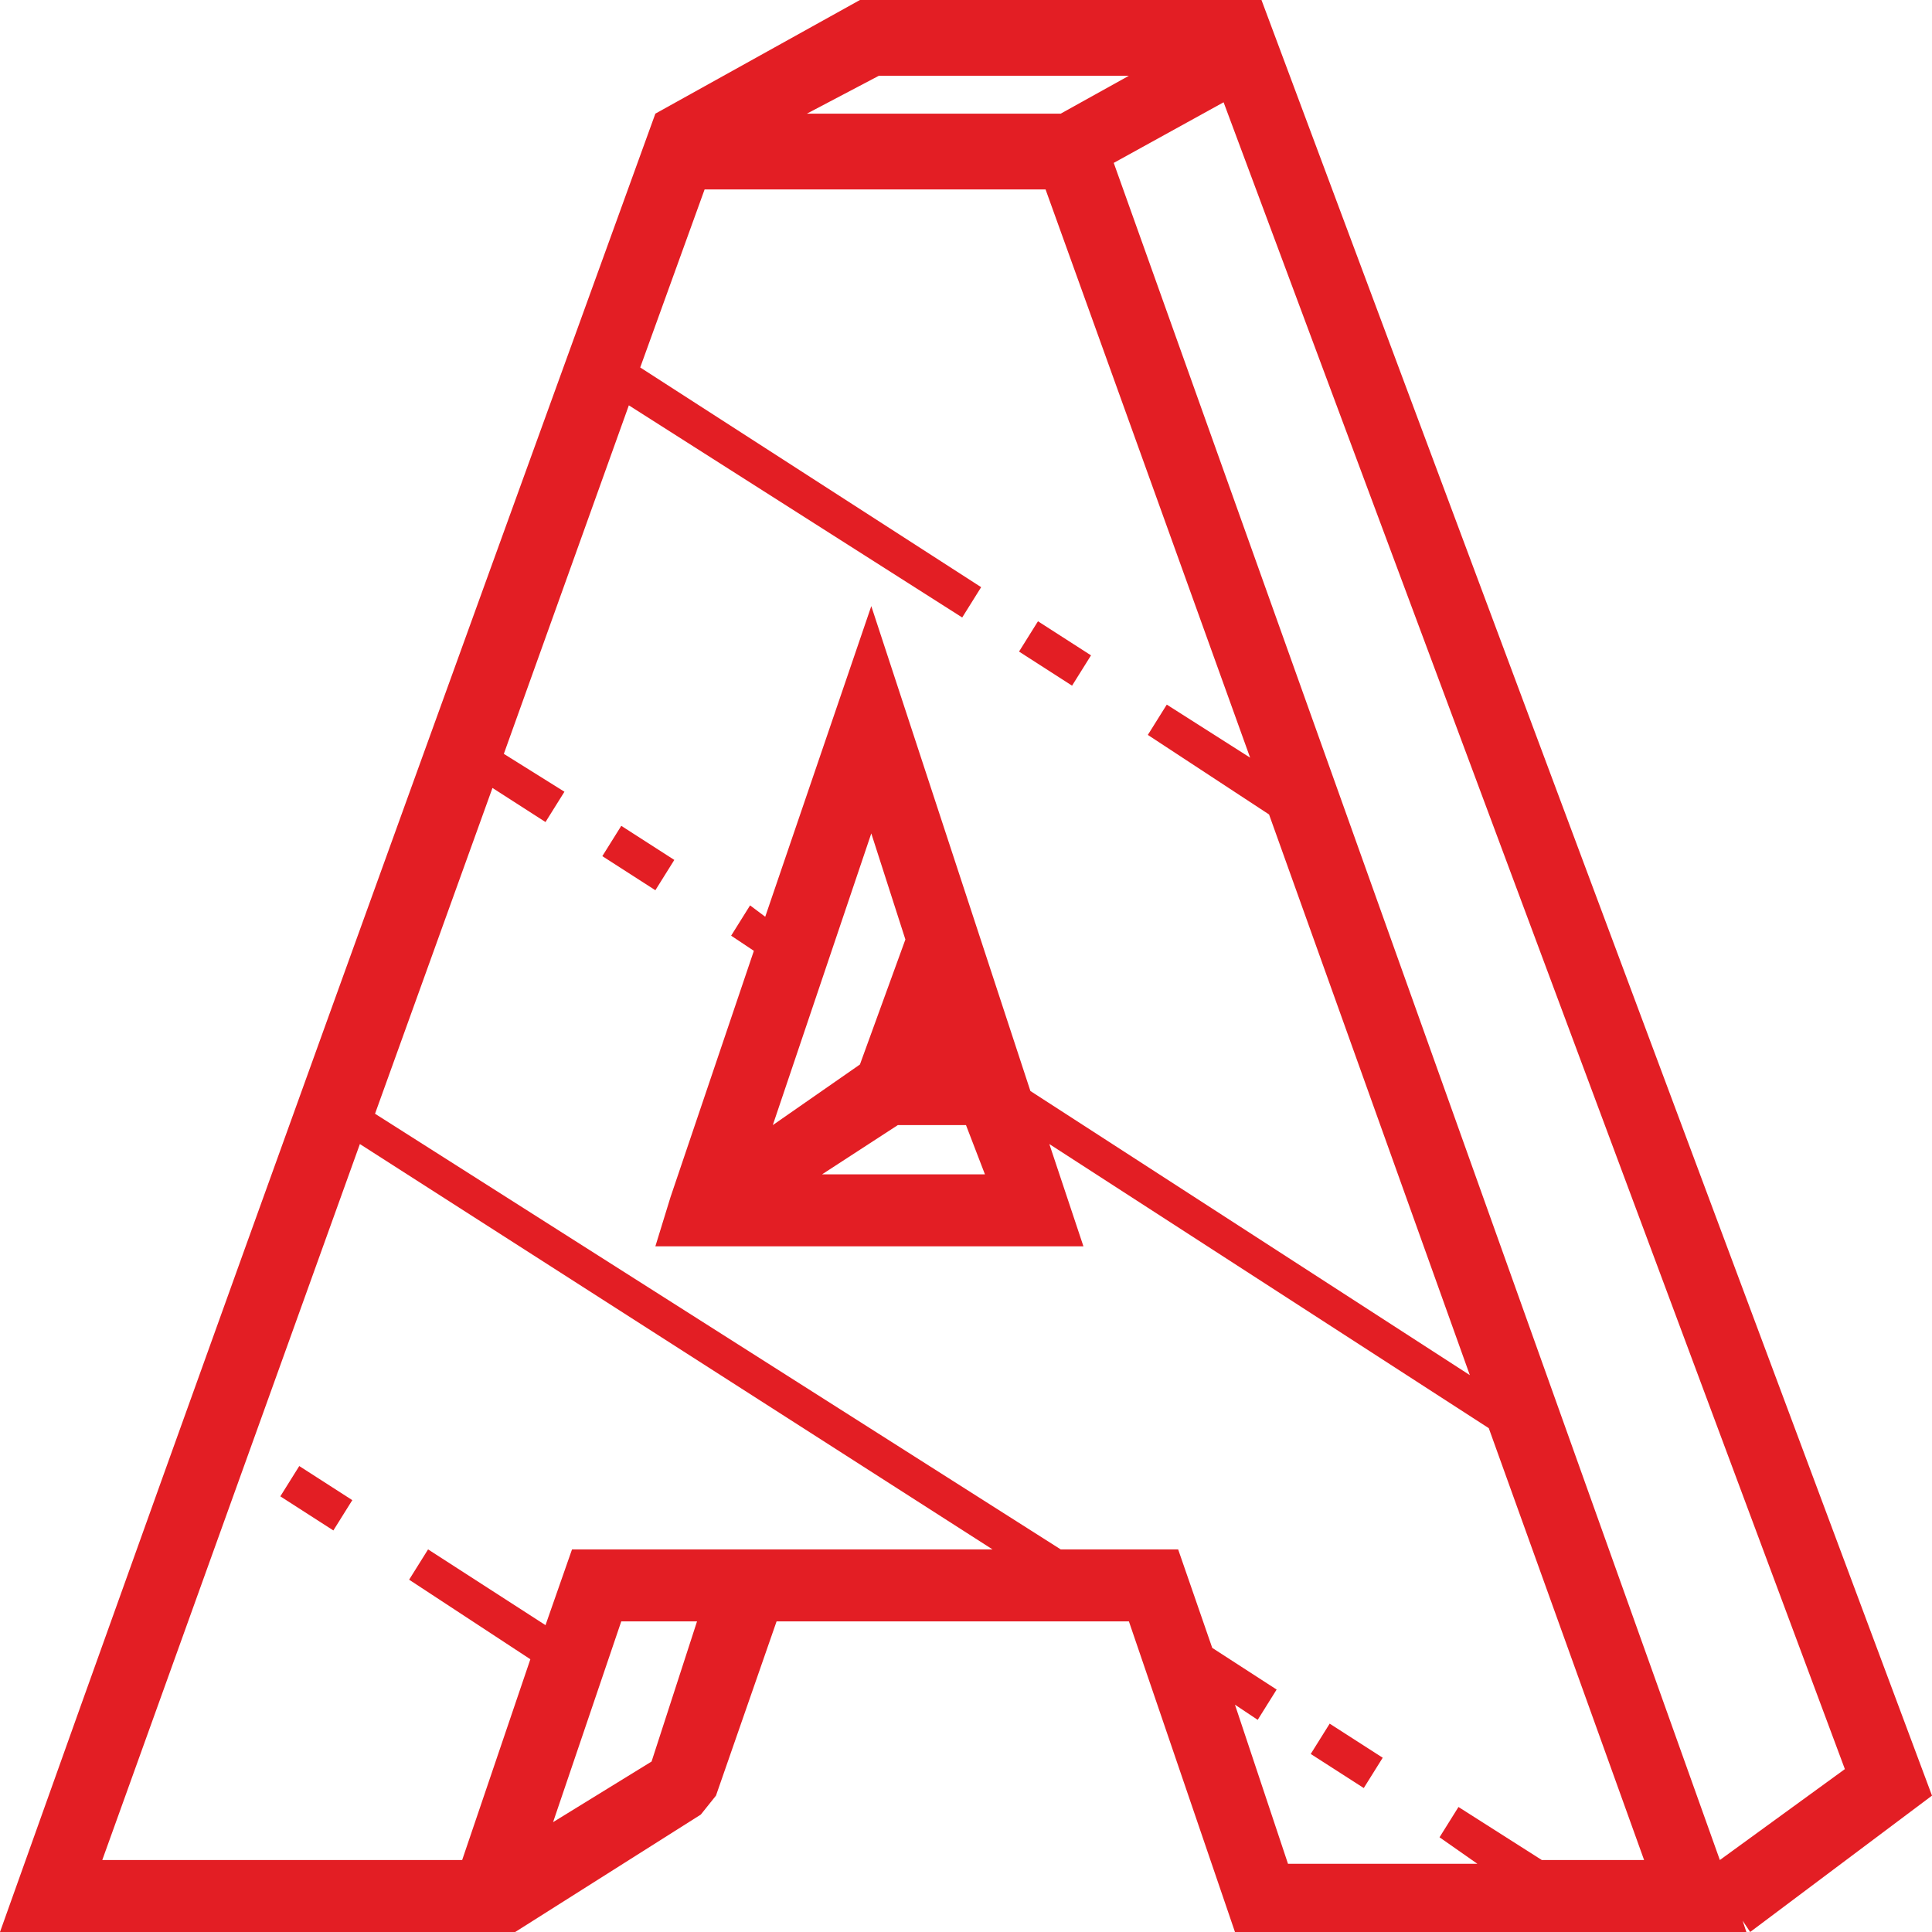 <?xml version="1.0" encoding="utf-8"?>
<!-- Generator: Adobe Illustrator 22.1.0, SVG Export Plug-In . SVG Version: 6.00 Build 0)  -->
<svg version="1.1" id="Layer_1" xmlns="http://www.w3.org/2000/svg" xmlns:xlink="http://www.w3.org/1999/xlink" x="0px" y="0px"
	 viewBox="0 0 51 51" style="enable-background:new 0 0 51 51;" xml:space="preserve">
<style type="text/css">
	.st0{fill:#E31E24;}
</style>
<g id="Слой_x0020_1">
	<path class="st0" d="M23.1,40.9h3.1L9.5,30.2L2.7,49.1h9.5l1.8-5.3l-3.2-2.1l0.5-0.8l3.1,2l0.7-2L23.1,40.9L23.1,40.9z M8.8,40.4
		l-1.4-0.9l0.5-0.8l1.4,0.9L8.8,40.4z M28,40.9h3.1l0.9,2.6l1.7,1.1l-0.5,0.8l-0.6-0.4l1.4,4.2h5L38,48.5l0.5-0.8l2.2,1.4h2.7
		l-4.1-11.4l-11.6-7.5l0.9,2.7H17.3l0.4-1.3l2.2-6.5l-0.6-0.4l0.5-0.8l0.4,0.3L23,16l4.2,12.8l11.6,7.5l-5.3-14.8l-3.2-2.1l0.5-0.8
		l2.2,1.4l-5.4-15h-9l-1.7,4.7l9,5.8l-0.5,0.8l-8.8-5.6l-3.3,9.2l1.6,1l-0.5,0.8l-1.4-0.9l-3.1,8.6L28,40.9L28,40.9L28,40.9z
		 M36,47.2l-1.4-0.9l0.5-0.8l1.4,0.9L36,47.2z M17.3,23.5l-1.4-0.9l0.5-0.8l1.4,0.9L17.3,23.5z M28.3,18.1l-1.4-0.9l0.5-0.8l1.4,0.9
		L28.3,18.1z M22.7,28.1l1.2-3.3L23,22l-2.6,7.7L22.7,28.1L22.7,28.1z M25.5,29.7h-1.8l-2,1.3H26L25.5,29.7z M45.4,49.1l3.3-2.4
		l-16.4-44l-2.9,1.6L45.4,49.1L45.4,49.1z M28,3l1.8-1h-6.6l-1.9,1H28z M17.3,3L22.7,0h10.5v0l0.1,0C39.2,15.8,45.1,31.6,51,47.4
		L46.2,51L46,50.7l0.1,0.3H32.6l-2.8-8.2h-9.3l-1.6,4.6l-0.4,0.5L13.6,51l0,0H0C5.7,35,11.5,19,17.3,3L17.3,3L17.3,3z M18.4,42.8h-2
		l-1.8,5.3l2.6-1.6L18.4,42.8z"/>
</g>
</svg>
